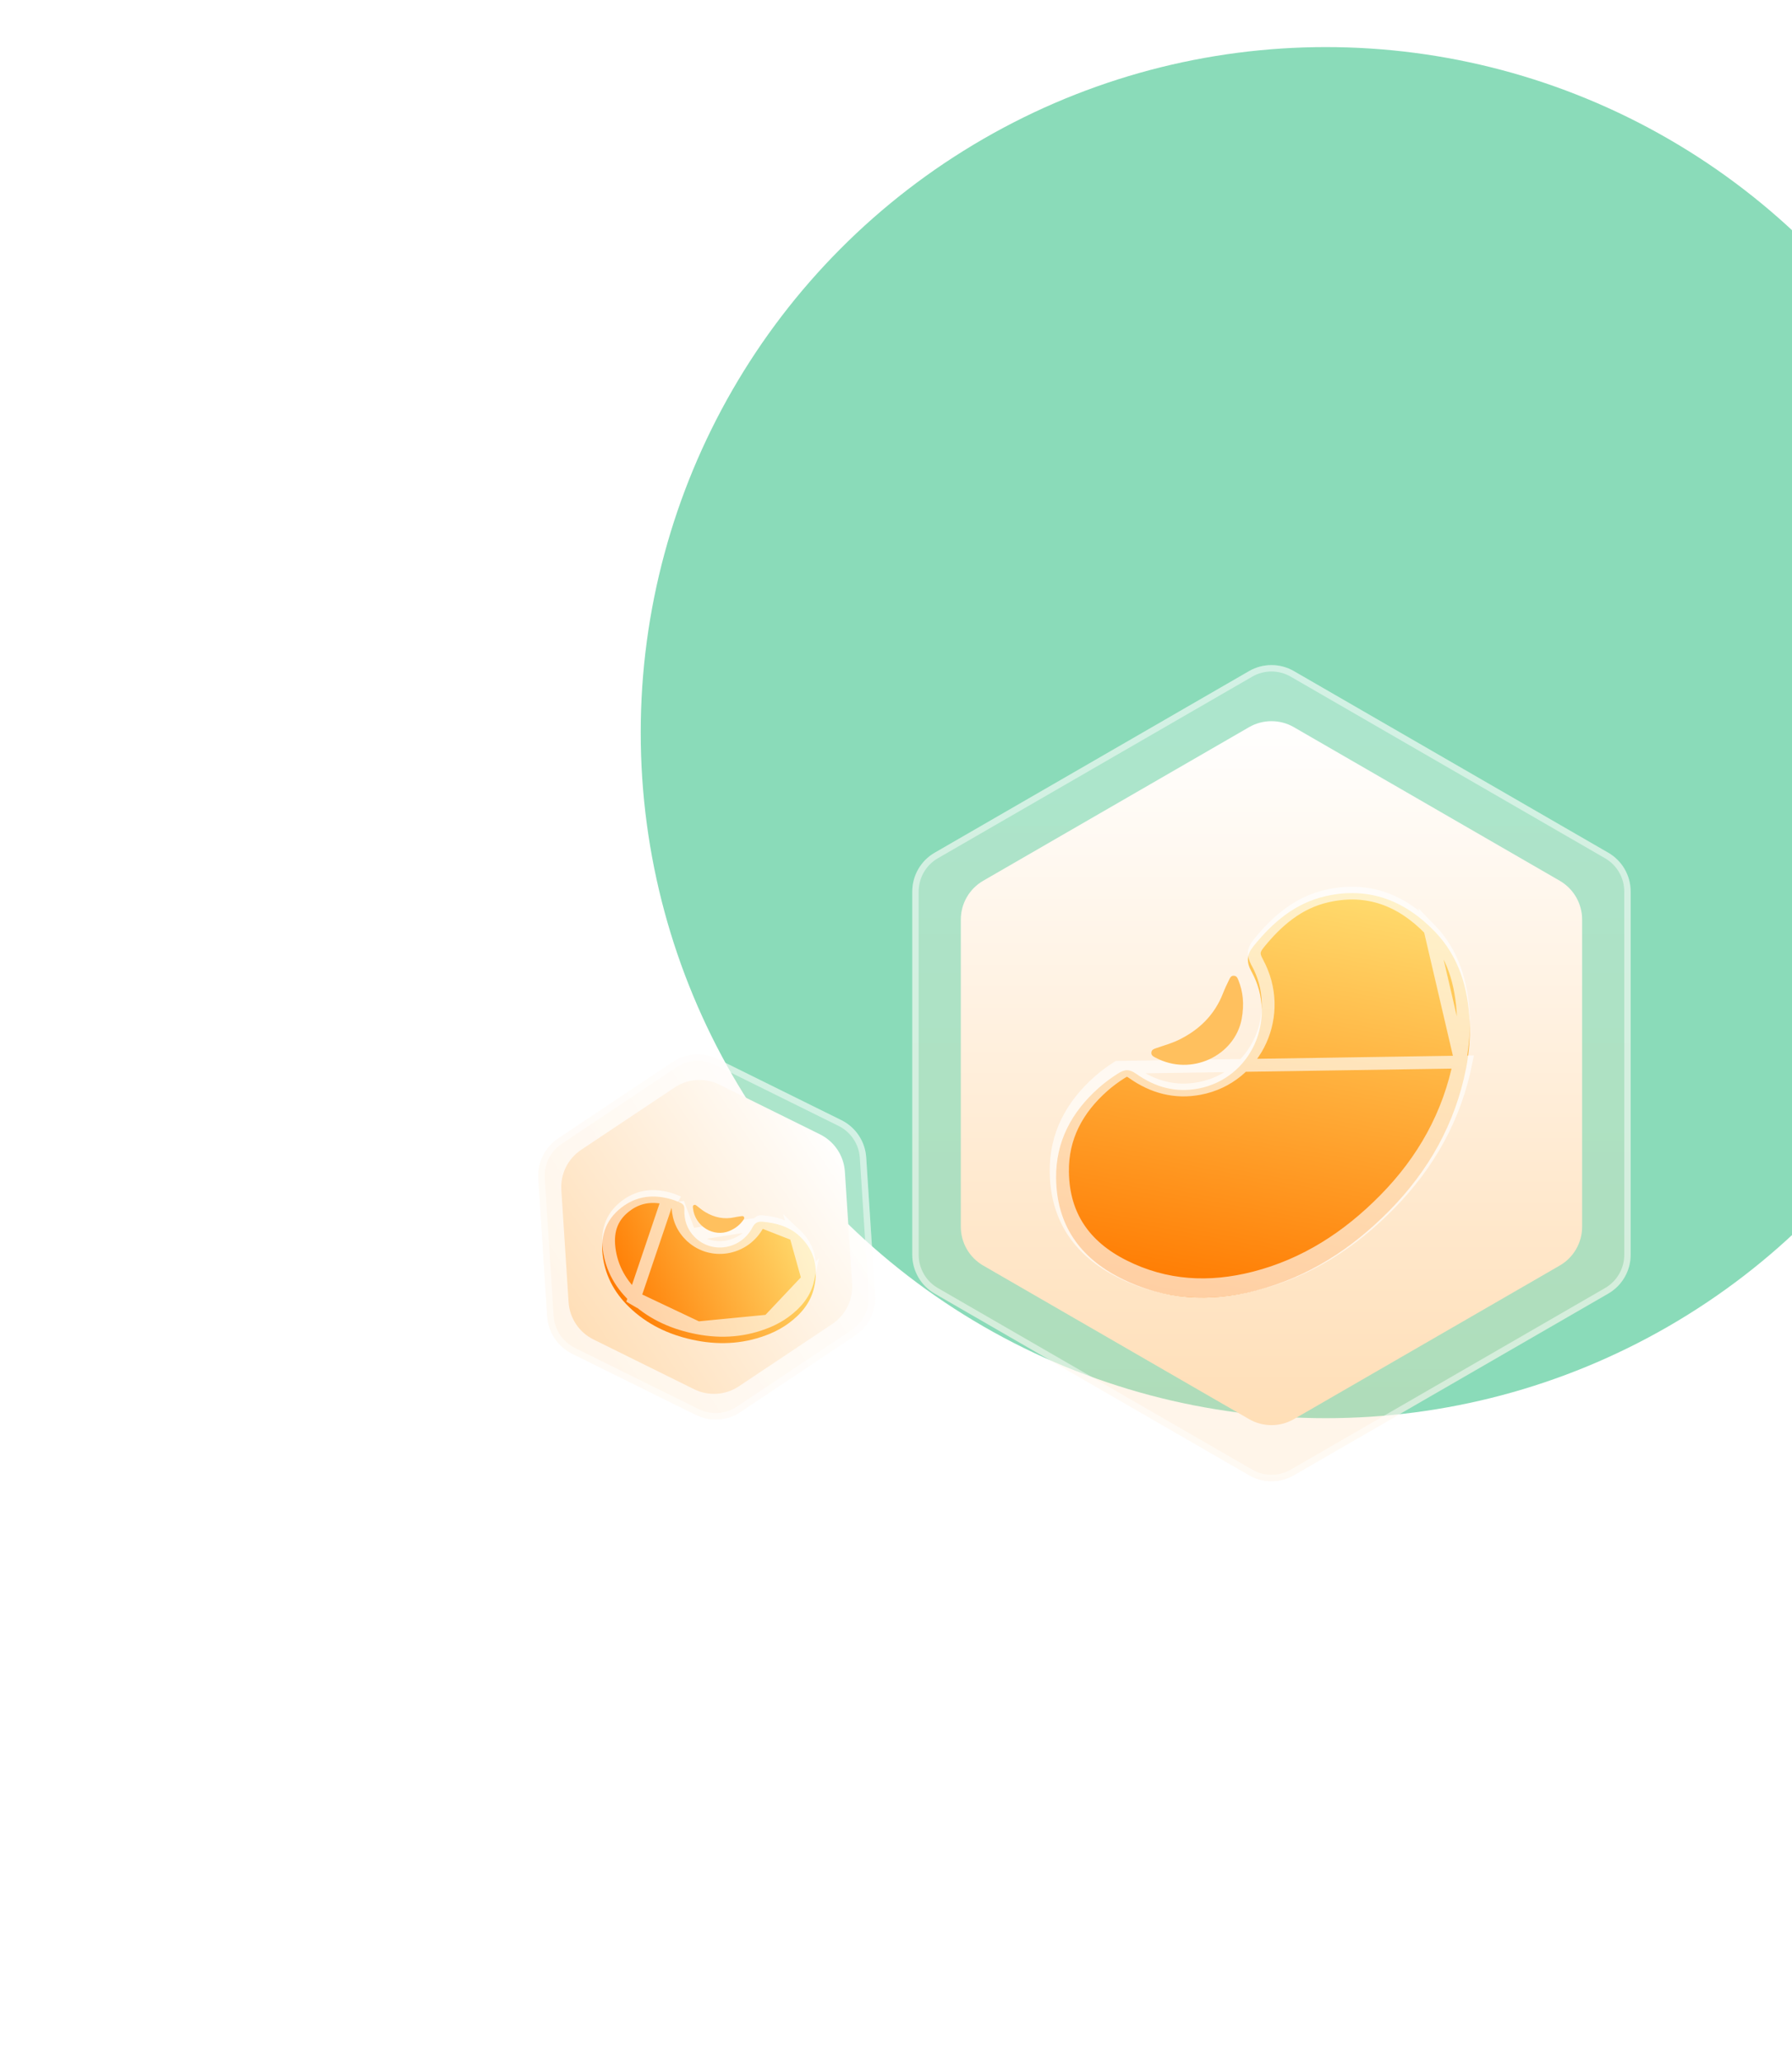<svg width="280" height="322" viewBox="0 0 280 322" fill="none" xmlns="http://www.w3.org/2000/svg">
<g filter="url(#filter0_f_0_1)">
<circle cx="207.167" cy="114.408" r="107.055" fill="#07B36B" fill-opacity="0.47"/>
</g>
<path d="M195.167 104.797C197.333 103.547 200.001 103.547 202.167 104.797L251.291 133.159C253.456 134.409 254.791 136.72 254.791 139.221V195.944C254.791 198.445 253.456 200.756 251.291 202.006L202.167 230.368C200.001 231.618 197.333 231.618 195.167 230.368L146.043 202.006C143.877 200.756 142.543 198.445 142.543 195.944V139.221C142.543 136.72 143.877 134.409 146.043 133.159L195.167 104.797Z" fill="url(#paint0_linear_0_1)"/>
<path d="M195.417 105.23C197.428 104.069 199.906 104.069 201.917 105.23L251.041 133.592C253.052 134.753 254.291 136.899 254.291 139.221V195.944C254.291 198.266 253.052 200.412 251.041 201.573L201.917 229.935C199.906 231.096 197.428 231.096 195.417 229.935L146.293 201.573C144.282 200.412 143.043 198.266 143.043 195.944V139.221C143.043 136.899 144.282 134.753 146.293 133.592L195.417 105.23Z" stroke="white" stroke-opacity="0.47"/>
<path d="M195.167 113.554C197.333 112.304 200.001 112.304 202.167 113.554L243.707 137.537C245.873 138.788 247.207 141.099 247.207 143.6V191.566C247.207 194.066 245.873 196.377 243.707 197.628L202.167 221.611C200.001 222.861 197.333 222.861 195.167 221.611L153.627 197.628C151.461 196.377 150.127 194.066 150.127 191.566V143.6C150.127 141.099 151.461 138.788 153.627 137.537L195.167 113.554Z" fill="url(#paint1_linear_0_1)"/>
<g filter="url(#filter1_d_0_1)">
<g filter="url(#filter2_i_0_1)">
<path d="M229.072 161.838C227.367 170.473 223.229 177.821 217.09 184.05C211.239 189.986 204.437 194.424 196.278 196.517C189.014 198.379 181.92 198.021 175.118 194.603C168.697 191.376 165.113 186.266 165.017 179.008C164.943 173.258 167.452 168.62 171.705 164.859C172.618 164.049 173.601 163.333 174.628 162.676C175.796 161.927 176.465 161.931 177.594 162.729C180.508 164.79 183.71 165.663 187.25 164.989C195.458 163.418 199.675 154.218 195.551 146.734C194.716 145.219 194.779 144.095 195.852 142.763C198.861 139.031 202.368 136.022 207.155 134.941C213.87 133.422 219.487 135.622 224.154 140.434C227.969 144.371 229.396 149.306 229.636 154.654C229.742 157.066 229.531 159.458 229.076 161.835L229.072 161.838Z" fill="url(#paint2_linear_0_1)"/>
</g>
<path d="M228.152 161.333C228.554 159.126 228.734 156.917 228.637 154.698C228.404 149.501 227.025 144.834 223.436 141.131L228.152 161.333ZM228.152 161.333L228.091 161.644C226.427 170.07 222.392 177.246 216.378 183.348M228.152 161.333L223.436 141.13C218.969 136.525 213.694 134.487 207.376 135.917L207.376 135.917C202.9 136.928 199.571 139.744 196.631 143.39C196.173 143.959 196.01 144.384 195.984 144.751C195.957 145.125 196.061 145.588 196.427 146.251L196.427 146.252C200.866 154.308 196.339 164.268 187.438 165.971L187.437 165.971C183.596 166.703 180.122 165.741 177.017 163.545C176.51 163.187 176.263 163.124 176.11 163.122C175.953 163.119 175.699 163.177 175.168 163.518L175.167 163.518C174.173 164.154 173.234 164.839 172.369 165.607L172.368 165.608C168.289 169.215 165.947 173.59 166.017 178.995C166.063 182.455 166.937 185.356 168.53 187.766C170.126 190.18 172.479 192.158 175.567 193.709C182.12 197.002 188.961 197.361 196.03 195.549C203.978 193.509 210.626 189.184 216.378 183.348M216.378 183.348L217.09 184.05M216.378 183.348L217.09 184.05M217.09 184.05C223.229 177.821 227.367 170.473 229.072 161.838L174.628 162.676C173.601 163.333 172.618 164.049 171.705 164.859C167.452 168.62 164.943 173.258 165.017 179.008C165.113 186.266 168.697 191.376 175.118 194.603C181.92 198.021 189.014 198.379 196.278 196.517C204.437 194.424 211.239 189.986 217.09 184.05Z" stroke="white" stroke-opacity="0.64" stroke-width="2"/>
<path d="M194.018 155.096C192.939 160.862 186.145 164.131 180.572 161.171C180.227 160.986 179.847 160.825 179.903 160.335C179.953 159.895 180.322 159.8 180.662 159.677C181.805 159.271 182.996 158.954 184.083 158.433C187.341 156.873 189.784 154.501 191.108 151.076C191.377 150.381 191.705 149.711 192.028 149.04C192.181 148.723 192.312 148.359 192.772 148.372C193.224 148.383 193.359 148.716 193.496 149.059C194.216 150.87 194.439 152.736 194.015 155.096L194.018 155.096Z" fill="#FFC05E"/>
</g>
<path d="M131.46 174.92C133.702 176.028 135.183 178.248 135.344 180.743L136.735 202.252C136.896 204.748 135.714 207.14 133.633 208.528L115.701 220.487C113.621 221.874 110.958 222.046 108.716 220.938L89.393 211.388C87.151 210.28 85.671 208.06 85.509 205.564L84.119 184.055C83.957 181.56 85.14 179.168 87.22 177.78L105.152 165.821C107.233 164.434 109.896 164.261 112.138 165.369L131.46 174.92Z" fill="url(#paint3_linear_0_1)"/>
<path d="M131.239 175.368C133.321 176.397 134.695 178.458 134.845 180.776L136.236 202.285C136.386 204.602 135.288 206.823 133.356 208.112L115.424 220.071C113.492 221.359 111.019 221.519 108.937 220.49L89.615 210.94C87.533 209.911 86.158 207.85 86.008 205.532L84.618 184.023C84.468 181.706 85.566 179.484 87.498 178.196L105.43 166.237C107.362 164.949 109.834 164.789 111.916 165.818L131.239 175.368Z" stroke="white" stroke-opacity="0.47"/>
<path d="M128.129 177.142C130.371 178.25 131.851 180.47 132.013 182.966L133.145 200.478C133.306 202.974 132.124 205.366 130.043 206.753L115.443 216.49C113.362 217.878 110.7 218.05 108.458 216.942L92.725 209.166C90.483 208.058 89.003 205.838 88.841 203.343L87.709 185.83C87.548 183.334 88.73 180.942 90.811 179.555L105.411 169.818C107.491 168.43 110.154 168.258 112.396 169.366L128.129 177.142Z" fill="url(#paint4_linear_0_1)"/>
<g filter="url(#filter3_d_0_1)">
<g filter="url(#filter4_i_0_1)">
<path d="M120.327 203.264C116.609 204.807 112.763 205.097 108.836 204.342C105.093 203.622 101.678 202.16 98.812 199.587C96.26 197.296 94.597 194.505 94.171 191.05C93.769 187.789 94.805 185.128 97.542 183.25C99.71 181.763 102.112 181.541 104.622 182.205C105.162 182.347 105.683 182.539 106.194 182.763C106.776 183.017 106.944 183.273 106.927 183.905C106.882 185.537 107.362 186.976 108.517 188.152C111.197 190.876 115.767 190.146 117.568 186.679C117.933 185.976 118.377 185.715 119.155 185.785C121.339 185.984 123.373 186.554 125 188.101C127.281 190.27 127.869 192.966 127.223 195.962C126.693 198.413 125.177 200.208 123.204 201.656C122.313 202.309 121.349 202.835 120.329 203.265L120.327 203.264Z" fill="url(#paint5_linear_0_1)"/>
</g>
<path d="M120.074 202.287C120.982 201.894 121.831 201.422 122.612 200.85C124.465 199.491 125.784 197.885 126.245 195.751L120.074 202.287ZM120.074 202.287L119.944 202.341C116.423 203.801 112.778 204.081 109.025 203.36L120.074 202.287ZM104.368 183.172L104.366 183.172C102.081 182.567 99.991 182.783 98.107 184.075C96.878 184.919 96.069 185.909 95.601 187.02C95.131 188.135 94.98 189.434 95.164 190.928C95.555 194.107 97.078 196.686 99.48 198.843C99.48 198.843 99.48 198.843 99.48 198.843M104.368 183.172L98.812 199.587L99.48 198.843M104.368 183.172C104.846 183.298 105.318 183.471 105.792 183.679L105.793 183.679M104.368 183.172L105.793 183.679M99.48 198.843C102.185 201.27 105.421 202.666 109.025 203.36L99.48 198.843ZM105.793 183.679C105.854 183.705 105.896 183.727 105.926 183.743M105.793 183.679L105.926 183.743M107.804 188.853L107.803 188.853C106.433 187.458 105.876 185.743 105.927 183.878L107.804 188.853ZM107.804 188.853C110.979 192.08 116.353 191.188 118.456 187.14L118.456 187.139M107.804 188.853L118.456 187.139M118.456 187.139C118.589 186.884 118.676 186.826 118.701 186.812M118.456 187.139L118.701 186.812M124.311 188.826L124.31 188.826C122.916 187.499 121.14 186.97 119.066 186.781L124.311 188.826ZM124.311 188.826C126.298 190.715 126.831 193.036 126.245 195.751L124.311 188.826ZM105.926 183.743C105.928 183.774 105.929 183.818 105.927 183.878L105.926 183.743ZM118.701 186.812C118.72 186.801 118.801 186.758 119.065 186.781L118.701 186.812Z" stroke="white" stroke-opacity="0.64" stroke-width="2"/>
<path d="M113.998 188.217C111.531 189.27 108.563 187.514 108.275 184.642C108.258 184.464 108.222 184.279 108.423 184.176C108.603 184.083 108.733 184.2 108.866 184.298C109.311 184.63 109.733 185.003 110.207 185.284C111.628 186.127 113.15 186.455 114.789 186.09C115.122 186.016 115.46 185.971 115.797 185.923C115.956 185.901 116.128 185.858 116.24 186.037C116.35 186.212 116.258 186.347 116.163 186.486C115.656 187.22 115.003 187.779 113.997 188.216L113.998 188.217Z" fill="#FFC05E"/>
</g>
<defs>
<filter id="filter0_f_0_1" x="0.112" y="-92.647" width="414.111" height="414.11" filterUnits="userSpaceOnUse" color-interpolation-filters="sRGB">
<feFlood flood-opacity="0" result="BackgroundImageFix"/>
<feBlend mode="normal" in="SourceGraphic" in2="BackgroundImageFix" result="shape"/>
<feGaussianBlur stdDeviation="50" result="effect1_foregroundBlur_0_1"/>
</filter>
<filter id="filter1_d_0_1" x="135.016" y="108.466" width="124.647" height="123.167" filterUnits="userSpaceOnUse" color-interpolation-filters="sRGB">
<feFlood flood-opacity="0" result="BackgroundImageFix"/>
<feColorMatrix in="SourceAlpha" type="matrix" values="0 0 0 0 0 0 0 0 0 0 0 0 0 0 0 0 0 0 127 0" result="hardAlpha"/>
<feOffset dy="4"/>
<feGaussianBlur stdDeviation="15"/>
<feComposite in2="hardAlpha" operator="out"/>
<feColorMatrix type="matrix" values="0 0 0 0 0.944 0 0 0 0 0.833 0 0 0 0 0.694 0 0 0 1 0"/>
<feBlend mode="normal" in2="BackgroundImageFix" result="effect1_dropShadow_0_1"/>
<feBlend mode="normal" in="SourceGraphic" in2="effect1_dropShadow_0_1" result="shape"/>
</filter>
<filter id="filter2_i_0_1" x="165.016" y="134.466" width="64.647" height="64.167" filterUnits="userSpaceOnUse" color-interpolation-filters="sRGB">
<feFlood flood-opacity="0" result="BackgroundImageFix"/>
<feBlend mode="normal" in="SourceGraphic" in2="BackgroundImageFix" result="shape"/>
<feColorMatrix in="SourceAlpha" type="matrix" values="0 0 0 0 0 0 0 0 0 0 0 0 0 0 0 0 0 0 127 0" result="hardAlpha"/>
<feOffset dy="1"/>
<feGaussianBlur stdDeviation="1"/>
<feComposite in2="hardAlpha" operator="arithmetic" k2="-1" k3="1"/>
<feColorMatrix type="matrix" values="0 0 0 0 1 0 0 0 0 1 0 0 0 0 1 0 0 0 0.25 0"/>
<feBlend mode="normal" in2="shape" result="effect1_innerShadow_0_1"/>
</filter>
<filter id="filter3_d_0_1" x="64.088" y="155.85" width="93.381" height="82.892" filterUnits="userSpaceOnUse" color-interpolation-filters="sRGB">
<feFlood flood-opacity="0" result="BackgroundImageFix"/>
<feColorMatrix in="SourceAlpha" type="matrix" values="0 0 0 0 0 0 0 0 0 0 0 0 0 0 0 0 0 0 127 0" result="hardAlpha"/>
<feOffset dy="4"/>
<feGaussianBlur stdDeviation="15"/>
<feComposite in2="hardAlpha" operator="out"/>
<feColorMatrix type="matrix" values="0 0 0 0 0.944 0 0 0 0 0.833 0 0 0 0 0.694 0 0 0 1 0"/>
<feBlend mode="normal" in2="BackgroundImageFix" result="effect1_dropShadow_0_1"/>
<feBlend mode="normal" in="SourceGraphic" in2="effect1_dropShadow_0_1" result="shape"/>
</filter>
<filter id="filter4_i_0_1" x="94.088" y="181.85" width="33.381" height="23.892" filterUnits="userSpaceOnUse" color-interpolation-filters="sRGB">
<feFlood flood-opacity="0" result="BackgroundImageFix"/>
<feBlend mode="normal" in="SourceGraphic" in2="BackgroundImageFix" result="shape"/>
<feColorMatrix in="SourceAlpha" type="matrix" values="0 0 0 0 0 0 0 0 0 0 0 0 0 0 0 0 0 0 127 0" result="hardAlpha"/>
<feOffset dy="1"/>
<feGaussianBlur stdDeviation="1"/>
<feComposite in2="hardAlpha" operator="arithmetic" k2="-1" k3="1"/>
<feColorMatrix type="matrix" values="0 0 0 0 1 0 0 0 0 1 0 0 0 0 1 0 0 0 0.25 0"/>
<feBlend mode="normal" in2="shape" result="effect1_innerShadow_0_1"/>
</filter>
<linearGradient id="paint0_linear_0_1" x1="198.667" y1="102.776" x2="198.667" y2="232.389" gradientUnits="userSpaceOnUse">
<stop stop-color="white" stop-opacity="0.29"/>
<stop offset="1" stop-color="#FFDEB6" stop-opacity="0.32"/>
</linearGradient>
<linearGradient id="paint1_linear_0_1" x1="198.667" y1="111.534" x2="198.667" y2="223.632" gradientUnits="userSpaceOnUse">
<stop stop-color="white"/>
<stop offset="1" stop-color="#FFDEB6"/>
</linearGradient>
<linearGradient id="paint2_linear_0_1" x1="203.752" y1="132.821" x2="191.678" y2="198.811" gradientUnits="userSpaceOnUse">
<stop stop-color="#FFDB6E"/>
<stop offset="1" stop-color="#FF7A00"/>
</linearGradient>
<linearGradient id="paint3_linear_0_1" x1="135.083" y1="176.71" x2="85.77" y2="209.597" gradientUnits="userSpaceOnUse">
<stop stop-color="white" stop-opacity="0.29"/>
<stop offset="1" stop-color="#FFDEB6" stop-opacity="0.32"/>
</linearGradient>
<linearGradient id="paint4_linear_0_1" x1="131.752" y1="178.933" x2="89.102" y2="207.376" gradientUnits="userSpaceOnUse">
<stop stop-color="white"/>
<stop offset="1" stop-color="#FFDEB6"/>
</linearGradient>
<linearGradient id="paint5_linear_0_1" x1="124.943" y1="186.269" x2="96.772" y2="198.419" gradientUnits="userSpaceOnUse">
<stop stop-color="#FFDB6E"/>
<stop offset="1" stop-color="#FF7A00"/>
</linearGradient>
</defs>
</svg>
